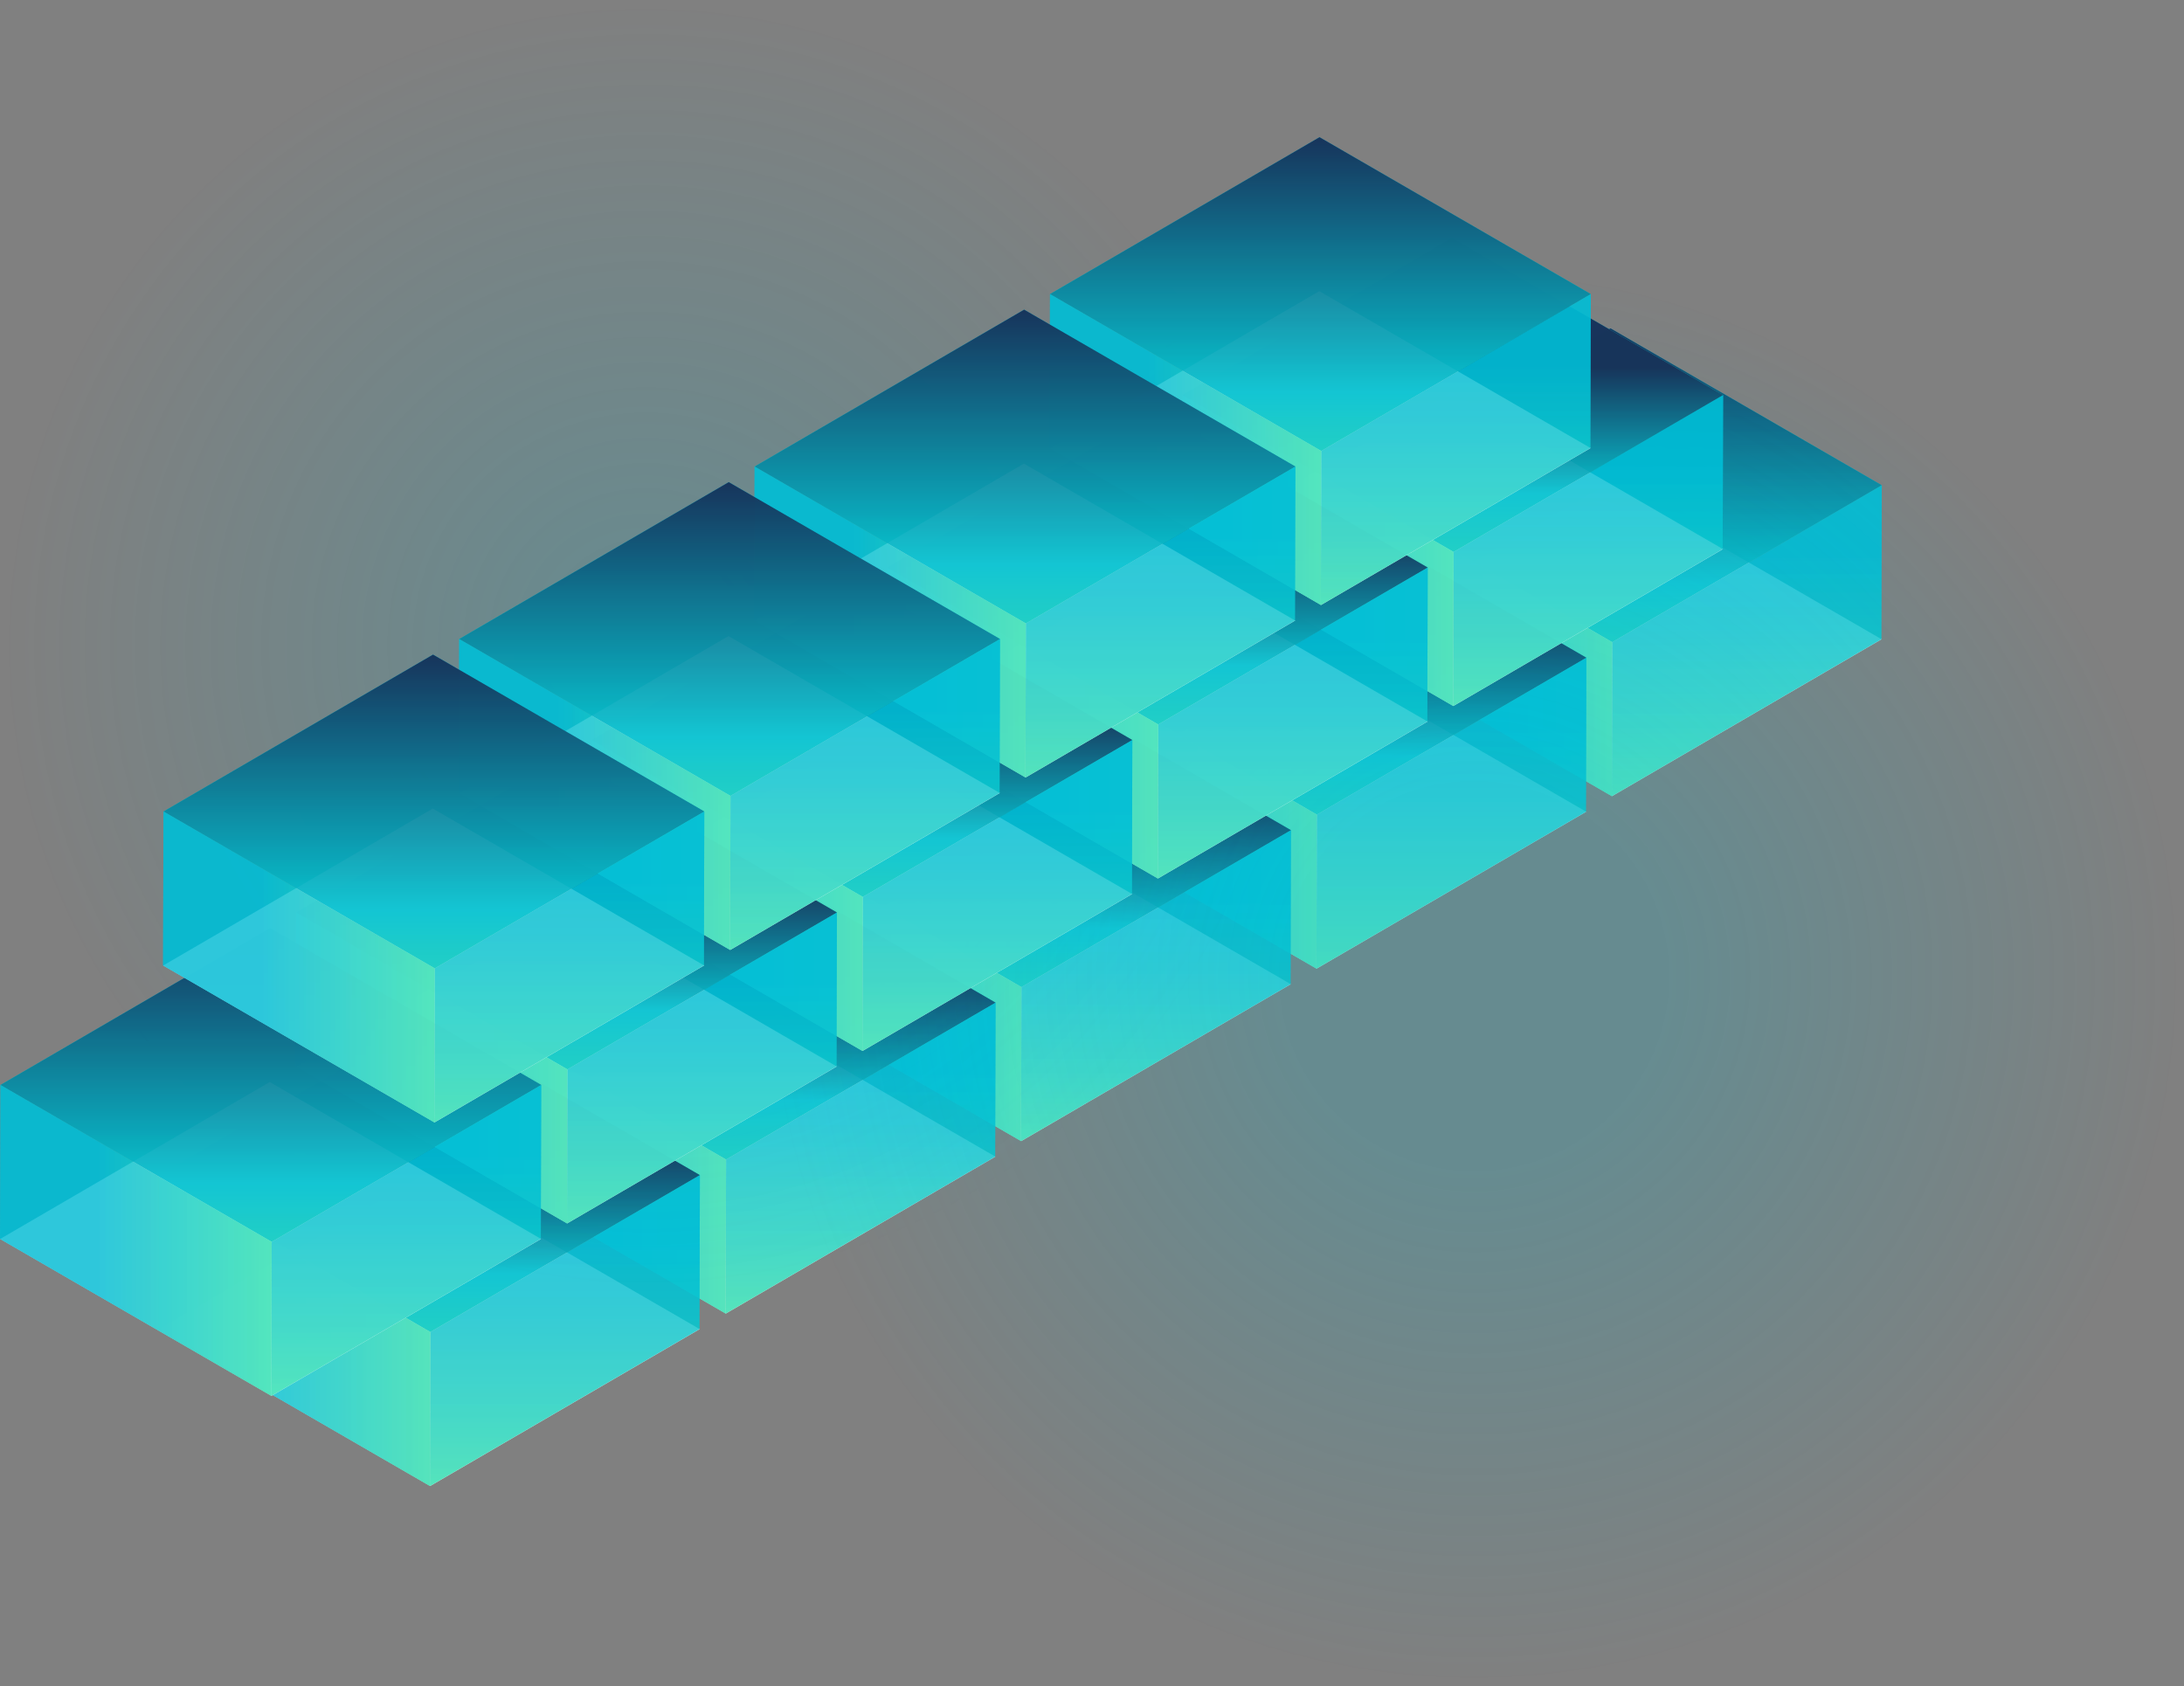 <svg xmlns="http://www.w3.org/2000/svg" width="443" height="342" viewBox="0 0 443 342" fill="none"><rect x="0" y="0" width="443" height="342" fill="#808080" stroke="none"/><g opacity="0.5"><path d="M381.649 129.667L326.979 161.495L271.953 129.67L326.623 97.842L381.649 129.667Z" fill="white"></path></g><g opacity="0.9"><path d="M381.695 98.43L327.023 130.258L271.999 98.433L326.669 66.605L381.695 98.43Z" fill="url(#paint0_linear_7408_8495)"></path></g><g opacity="0.7"><path d="M381.695 98.429L381.606 129.667L326.936 161.495L327.023 130.257L381.695 98.429Z" fill="url(#paint1_linear_7408_8495)"></path></g><g opacity="0.7"><path d="M327.022 130.258L326.935 161.496L271.909 129.67L271.999 98.433L327.022 130.258Z" fill="url(#paint2_linear_7408_8495)"></path></g><g opacity="0.5"><path d="M381.649 129.667L326.979 161.495L271.953 129.67L326.623 97.842L381.649 129.667Z" fill="white"></path></g><g opacity="0.9"><path d="M381.695 98.43L327.023 130.258L271.999 98.433L326.669 66.605L381.695 98.43Z" fill="url(#paint3_linear_7408_8495)"></path></g><g opacity="0.7"><path d="M381.695 98.429L381.606 129.667L326.936 161.495L327.023 130.257L381.695 98.429Z" fill="url(#paint4_linear_7408_8495)"></path></g><g opacity="0.7"><path d="M327.022 130.258L326.935 161.496L271.909 129.67L271.999 98.433L327.022 130.258Z" fill="url(#paint5_linear_7408_8495)"></path></g><g opacity="0.5"><path d="M321.732 164.652L267.062 196.48L212.036 164.654L266.706 132.826L321.732 164.652Z" fill="white"></path></g><g opacity="0.9"><path d="M321.779 133.414L267.107 165.242L212.083 133.416L266.753 101.588L321.779 133.414Z" fill="url(#paint6_linear_7408_8495)"></path></g><g opacity="0.7"><path d="M321.779 133.413L321.69 164.651L267.02 196.479L267.107 165.241L321.779 133.413Z" fill="url(#paint7_linear_7408_8495)"></path></g><g opacity="0.7"><path d="M267.106 165.242L267.019 196.48L211.993 164.654L212.083 133.417L267.106 165.242Z" fill="url(#paint8_linear_7408_8495)"></path></g><g opacity="0.5"><path d="M321.732 164.652L267.062 196.48L212.036 164.654L266.706 132.826L321.732 164.652Z" fill="white"></path></g><g opacity="0.9"><path d="M321.779 133.414L267.107 165.242L212.083 133.416L266.753 101.588L321.779 133.414Z" fill="url(#paint9_linear_7408_8495)"></path></g><g opacity="0.7"><path d="M321.779 133.413L321.69 164.651L267.02 196.479L267.107 165.241L321.779 133.413Z" fill="url(#paint10_linear_7408_8495)"></path></g><g opacity="0.7"><path d="M267.106 165.242L267.019 196.48L211.993 164.654L212.083 133.417L267.106 165.242Z" fill="url(#paint11_linear_7408_8495)"></path></g><g opacity="0.5"><path d="M261.815 199.636L207.145 231.464L152.119 199.639L206.789 167.811L261.815 199.636Z" fill="white"></path></g><g opacity="0.9"><path d="M261.862 168.398L207.19 200.226L152.166 168.401L206.836 136.573L261.862 168.398Z" fill="url(#paint12_linear_7408_8495)"></path></g><g opacity="0.7"><path d="M261.862 168.398L261.773 199.635L207.103 231.463L207.19 200.226L261.862 168.398Z" fill="url(#paint13_linear_7408_8495)"></path></g><g opacity="0.7"><path d="M207.189 200.227L207.102 231.464L152.076 199.639L152.166 168.401L207.189 200.227Z" fill="url(#paint14_linear_7408_8495)"></path></g><g opacity="0.5"><path d="M261.815 199.636L207.145 231.464L152.119 199.639L206.789 167.811L261.815 199.636Z" fill="white"></path></g><g opacity="0.9"><path d="M261.862 168.398L207.19 200.226L152.166 168.401L206.836 136.573L261.862 168.398Z" fill="url(#paint15_linear_7408_8495)"></path></g><g opacity="0.7"><path d="M261.862 168.398L261.773 199.635L207.103 231.463L207.19 200.226L261.862 168.398Z" fill="url(#paint16_linear_7408_8495)"></path></g><g opacity="0.7"><path d="M207.189 200.227L207.102 231.464L152.076 199.639L152.166 168.401L207.189 200.227Z" fill="url(#paint17_linear_7408_8495)"></path></g><g opacity="0.5"><path d="M201.898 234.62L147.228 266.448L92.202 234.622L146.872 202.794L201.898 234.62Z" fill="white"></path></g><g opacity="0.9"><path d="M201.945 203.382L147.273 235.21L92.249 203.385L146.919 171.557L201.945 203.382Z" fill="url(#paint18_linear_7408_8495)"></path></g><g opacity="0.7"><path d="M201.945 203.382L201.856 234.619L147.186 266.447L147.273 235.21L201.945 203.382Z" fill="url(#paint19_linear_7408_8495)"></path></g><g opacity="0.7"><path d="M147.272 235.21L147.185 266.448L92.159 234.623L92.249 203.385L147.272 235.21Z" fill="url(#paint20_linear_7408_8495)"></path></g><g opacity="0.5"><path d="M201.898 234.62L147.228 266.448L92.202 234.622L146.872 202.794L201.898 234.62Z" fill="white"></path></g><g opacity="0.9"><path d="M201.945 203.382L147.273 235.21L92.249 203.385L146.919 171.557L201.945 203.382Z" fill="url(#paint21_linear_7408_8495)"></path></g><g opacity="0.7"><path d="M201.945 203.382L201.856 234.619L147.186 266.447L147.273 235.21L201.945 203.382Z" fill="url(#paint22_linear_7408_8495)"></path></g><g opacity="0.7"><path d="M147.272 235.21L147.185 266.448L92.159 234.623L92.249 203.385L147.272 235.21Z" fill="url(#paint23_linear_7408_8495)"></path></g><g opacity="0.5"><path d="M141.919 269.604L87.249 301.432L32.223 269.607L86.893 237.779L141.919 269.604Z" fill="white"></path></g><g opacity="0.9"><path d="M141.966 238.366L87.293 270.194L32.27 238.369L86.94 206.541L141.966 238.366Z" fill="url(#paint24_linear_7408_8495)"></path></g><g opacity="0.7"><path d="M141.966 238.366L141.876 269.603L87.206 301.431L87.293 270.194L141.966 238.366Z" fill="url(#paint25_linear_7408_8495)"></path></g><g opacity="0.7"><path d="M87.293 270.195L87.206 301.432L32.18 269.607L32.269 238.369L87.293 270.195Z" fill="url(#paint26_linear_7408_8495)"></path></g><g opacity="0.5"><path d="M141.919 269.604L87.249 301.432L32.223 269.607L86.893 237.779L141.919 269.604Z" fill="white"></path></g><g opacity="0.9"><path d="M141.966 238.366L87.293 270.194L32.27 238.369L86.94 206.541L141.966 238.366Z" fill="url(#paint27_linear_7408_8495)"></path></g><g opacity="0.7"><path d="M141.966 238.366L141.876 269.603L87.206 301.431L87.293 270.194L141.966 238.366Z" fill="url(#paint28_linear_7408_8495)"></path></g><g opacity="0.7"><path d="M87.293 270.195L87.206 301.432L32.18 269.607L32.269 238.369L87.293 270.195Z" fill="url(#paint29_linear_7408_8495)"></path></g><circle cx="131" cy="131" r="131" fill="url(#paint30_radial_7408_8495)"></circle><circle cx="299" cy="198" r="144" fill="url(#paint31_radial_7408_8495)"></circle><g opacity="0.5"><path d="M349.47 111.379L294.8 143.207L239.774 111.381L294.444 79.553L349.47 111.379Z" fill="white"></path></g><g opacity="0.9"><path d="M349.516 80.141L294.843 111.969L239.819 80.144L294.489 48.316L349.516 80.141Z" fill="url(#paint32_linear_7408_8495)"></path></g><g opacity="0.7"><path d="M349.516 80.14L349.426 111.378L294.756 143.206L294.843 111.968L349.516 80.14Z" fill="url(#paint33_linear_7408_8495)"></path></g><g opacity="0.7"><path d="M294.843 111.969L294.756 143.207L239.729 111.382L239.819 80.144L294.843 111.969Z" fill="url(#paint34_linear_7408_8495)"></path></g><g opacity="0.5"><path d="M349.47 111.379L294.8 143.207L239.774 111.381L294.444 79.553L349.47 111.379Z" fill="white"></path></g><g opacity="0.9"><path d="M349.516 80.141L294.843 111.969L239.819 80.144L294.489 48.316L349.516 80.141Z" fill="url(#paint35_linear_7408_8495)"></path></g><g opacity="0.7"><path d="M349.516 80.14L349.426 111.378L294.756 143.206L294.843 111.968L349.516 80.14Z" fill="url(#paint36_linear_7408_8495)"></path></g><g opacity="0.7"><path d="M294.843 111.969L294.756 143.207L239.729 111.382L239.819 80.144L294.843 111.969Z" fill="url(#paint37_linear_7408_8495)"></path></g><g opacity="0.5"><path d="M289.553 146.363L234.883 178.191L179.857 146.366L234.527 114.538L289.553 146.363Z" fill="white"></path></g><g opacity="0.9"><path d="M289.6 115.125L234.927 146.953L179.903 115.128L234.573 83.3L289.6 115.125Z" fill="url(#paint38_linear_7408_8495)"></path></g><g opacity="0.7"><path d="M289.6 115.125L289.51 146.362L234.84 178.19L234.927 146.952L289.6 115.125Z" fill="url(#paint39_linear_7408_8495)"></path></g><g opacity="0.7"><path d="M234.927 146.954L234.84 178.191L179.813 146.366L179.903 115.128L234.927 146.954Z" fill="url(#paint40_linear_7408_8495)"></path></g><g opacity="0.5"><path d="M289.553 146.363L234.883 178.191L179.857 146.366L234.527 114.538L289.553 146.363Z" fill="white"></path></g><g opacity="0.9"><path d="M289.6 115.125L234.927 146.953L179.903 115.128L234.573 83.3L289.6 115.125Z" fill="url(#paint41_linear_7408_8495)"></path></g><g opacity="0.7"><path d="M289.6 115.125L289.51 146.362L234.84 178.19L234.927 146.952L289.6 115.125Z" fill="url(#paint42_linear_7408_8495)"></path></g><g opacity="0.7"><path d="M234.927 146.954L234.84 178.191L179.813 146.366L179.903 115.128L234.927 146.954Z" fill="url(#paint43_linear_7408_8495)"></path></g><g opacity="0.5"><path d="M229.636 181.347L174.966 213.175L119.94 181.35L174.61 149.522L229.636 181.347Z" fill="white"></path></g><g opacity="0.9"><path d="M229.683 150.11L175.01 181.938L119.986 150.112L174.656 118.284L229.683 150.11Z" fill="url(#paint44_linear_7408_8495)"></path></g><g opacity="0.7"><path d="M229.683 150.109L229.593 181.347L174.923 213.174L175.01 181.937L229.683 150.109Z" fill="url(#paint45_linear_7408_8495)"></path></g><g opacity="0.7"><path d="M175.01 181.938L174.923 213.176L119.896 181.35L119.986 150.113L175.01 181.938Z" fill="url(#paint46_linear_7408_8495)"></path></g><g opacity="0.5"><path d="M229.636 181.347L174.966 213.175L119.94 181.35L174.61 149.522L229.636 181.347Z" fill="white"></path></g><g opacity="0.9"><path d="M229.683 150.11L175.01 181.938L119.986 150.112L174.656 118.284L229.683 150.11Z" fill="url(#paint47_linear_7408_8495)"></path></g><g opacity="0.7"><path d="M229.683 150.109L229.593 181.347L174.923 213.174L175.01 181.937L229.683 150.109Z" fill="url(#paint48_linear_7408_8495)"></path></g><g opacity="0.7"><path d="M175.01 181.938L174.923 213.176L119.896 181.35L119.986 150.113L175.01 181.938Z" fill="url(#paint49_linear_7408_8495)"></path></g><g opacity="0.5"><path d="M169.718 216.331L115.048 248.159L60.022 216.334L114.692 184.506L169.718 216.331Z" fill="white"></path></g><g opacity="0.9"><path d="M169.765 185.094L115.092 216.922L60.068 185.096L114.738 153.268L169.765 185.094Z" fill="url(#paint50_linear_7408_8495)"></path></g><g opacity="0.7"><path d="M169.765 185.093L169.675 216.331L115.005 248.159L115.092 216.921L169.765 185.093Z" fill="url(#paint51_linear_7408_8495)"></path></g><g opacity="0.7"><path d="M115.092 216.922L115.005 248.159L59.978 216.334L60.068 185.096L115.092 216.922Z" fill="url(#paint52_linear_7408_8495)"></path></g><g opacity="0.5"><path d="M169.718 216.331L115.048 248.159L60.022 216.334L114.692 184.506L169.718 216.331Z" fill="white"></path></g><g opacity="0.9"><path d="M169.765 185.094L115.092 216.922L60.068 185.096L114.738 153.268L169.765 185.094Z" fill="url(#paint53_linear_7408_8495)"></path></g><g opacity="0.7"><path d="M169.765 185.093L169.675 216.331L115.005 248.159L115.092 216.921L169.765 185.093Z" fill="url(#paint54_linear_7408_8495)"></path></g><g opacity="0.7"><path d="M115.092 216.922L115.005 248.159L59.978 216.334L60.068 185.096L115.092 216.922Z" fill="url(#paint55_linear_7408_8495)"></path></g><g opacity="0.5"><path d="M109.739 251.315L55.069 283.143L0.043 251.318L54.713 219.49L109.739 251.315Z" fill="white"></path></g><g opacity="0.9"><path d="M109.786 220.078L55.114 251.906L0.09 220.08L54.76 188.252L109.786 220.078Z" fill="url(#paint56_linear_7408_8495)"></path></g><g opacity="0.7"><path d="M109.786 220.077L109.696 251.315L55.026 283.143L55.114 251.905L109.786 220.077Z" fill="url(#paint57_linear_7408_8495)"></path></g><g opacity="0.7"><path d="M55.113 251.906L55.026 283.144L-8.99357e-06 251.318L0.09 220.081L55.113 251.906Z" fill="url(#paint58_linear_7408_8495)"></path></g><g opacity="0.5"><path d="M109.739 251.315L55.069 283.143L0.043 251.318L54.713 219.49L109.739 251.315Z" fill="white"></path></g><g opacity="0.9"><path d="M109.786 220.078L55.114 251.906L0.09 220.08L54.76 188.252L109.786 220.078Z" fill="url(#paint59_linear_7408_8495)"></path></g><g opacity="0.7"><path d="M109.786 220.077L109.696 251.315L55.026 283.143L55.114 251.905L109.786 220.077Z" fill="url(#paint60_linear_7408_8495)"></path></g><g opacity="0.7"><path d="M55.113 251.906L55.026 283.144L-8.99357e-06 251.318L0.09 220.081L55.113 251.906Z" fill="url(#paint61_linear_7408_8495)"></path></g><g opacity="0.5"><path d="M322.628 90.889L267.958 122.717L212.932 90.892L267.602 59.064L322.628 90.889Z" fill="white"></path></g><g opacity="0.9"><path d="M322.674 59.652L268.001 91.48L212.978 59.654L267.648 27.826L322.674 59.652Z" fill="url(#paint62_linear_7408_8495)"></path></g><g opacity="0.7"><path d="M322.674 59.651L322.584 90.888L267.914 122.716L268.001 91.479L322.674 59.651Z" fill="url(#paint63_linear_7408_8495)"></path></g><g opacity="0.7"><path d="M268.001 91.48L267.914 122.718L212.888 90.892L212.977 59.654L268.001 91.48Z" fill="url(#paint64_linear_7408_8495)"></path></g><g opacity="0.5"><path d="M322.628 90.889L267.958 122.717L212.932 90.892L267.602 59.064L322.628 90.889Z" fill="white"></path></g><g opacity="0.9"><path d="M322.674 59.652L268.001 91.48L212.978 59.654L267.648 27.826L322.674 59.652Z" fill="url(#paint65_linear_7408_8495)"></path></g><g opacity="0.7"><path d="M322.674 59.651L322.584 90.888L267.914 122.716L268.001 91.479L322.674 59.651Z" fill="url(#paint66_linear_7408_8495)"></path></g><g opacity="0.7"><path d="M268.001 91.48L267.914 122.718L212.888 90.892L212.977 59.654L268.001 91.48Z" fill="url(#paint67_linear_7408_8495)"></path></g><g opacity="0.5"><path d="M262.711 125.874L208.041 157.702L153.015 125.876L207.685 94.048L262.711 125.874Z" fill="white"></path></g><g opacity="0.9"><path d="M262.757 94.636L208.084 126.464L153.061 94.638L207.731 62.81L262.757 94.636Z" fill="url(#paint68_linear_7408_8495)"></path></g><g opacity="0.7"><path d="M262.757 94.635L262.667 125.873L207.997 157.701L208.084 126.463L262.757 94.635Z" fill="url(#paint69_linear_7408_8495)"></path></g><g opacity="0.7"><path d="M208.084 126.464L207.997 157.702L152.971 125.877L153.06 94.639L208.084 126.464Z" fill="url(#paint70_linear_7408_8495)"></path></g><g opacity="0.5"><path d="M262.711 125.874L208.041 157.702L153.015 125.876L207.685 94.048L262.711 125.874Z" fill="white"></path></g><g opacity="0.9"><path d="M262.757 94.636L208.084 126.464L153.061 94.638L207.731 62.81L262.757 94.636Z" fill="url(#paint71_linear_7408_8495)"></path></g><g opacity="0.7"><path d="M262.757 94.635L262.667 125.873L207.997 157.701L208.084 126.463L262.757 94.635Z" fill="url(#paint72_linear_7408_8495)"></path></g><g opacity="0.7"><path d="M208.084 126.464L207.997 157.702L152.971 125.877L153.06 94.639L208.084 126.464Z" fill="url(#paint73_linear_7408_8495)"></path></g><g opacity="0.5"><path d="M202.794 160.858L148.124 192.686L93.098 160.86L147.768 129.032L202.794 160.858Z" fill="white"></path></g><g opacity="0.9"><path d="M202.84 129.62L148.167 161.448L93.144 129.623L147.814 97.795L202.84 129.62Z" fill="url(#paint74_linear_7408_8495)"></path></g><g opacity="0.7"><path d="M202.84 129.619L202.75 160.857L148.08 192.685L148.167 161.447L202.84 129.619Z" fill="url(#paint75_linear_7408_8495)"></path></g><g opacity="0.7"><path d="M148.167 161.448L148.08 192.686L93.054 160.86L93.143 129.623L148.167 161.448Z" fill="url(#paint76_linear_7408_8495)"></path></g><g opacity="0.5"><path d="M202.794 160.858L148.124 192.686L93.098 160.86L147.768 129.032L202.794 160.858Z" fill="white"></path></g><g opacity="0.9"><path d="M202.84 129.62L148.167 161.448L93.144 129.623L147.814 97.795L202.84 129.62Z" fill="url(#paint77_linear_7408_8495)"></path></g><g opacity="0.7"><path d="M202.84 129.619L202.75 160.857L148.08 192.685L148.167 161.447L202.84 129.619Z" fill="url(#paint78_linear_7408_8495)"></path></g><g opacity="0.7"><path d="M148.167 161.448L148.08 192.686L93.054 160.86L93.143 129.623L148.167 161.448Z" fill="url(#paint79_linear_7408_8495)"></path></g><g opacity="0.5"><path d="M142.814 195.842L88.144 227.67L33.118 195.844L87.788 164.016L142.814 195.842Z" fill="white"></path></g><g opacity="0.9"><path d="M142.86 164.604L88.188 196.432L33.164 164.607L87.834 132.779L142.86 164.604Z" fill="url(#paint80_linear_7408_8495)"></path></g><g opacity="0.7"><path d="M142.86 164.603L142.771 195.841L88.101 227.669L88.188 196.431L142.86 164.603Z" fill="url(#paint81_linear_7408_8495)"></path></g><g opacity="0.7"><path d="M88.188 196.432L88.1 227.67L33.074 195.845L33.164 164.607L88.188 196.432Z" fill="url(#paint82_linear_7408_8495)"></path></g><g opacity="0.5"><path d="M142.814 195.842L88.144 227.67L33.118 195.844L87.788 164.016L142.814 195.842Z" fill="white"></path></g><g opacity="0.9"><path d="M142.86 164.604L88.188 196.432L33.164 164.607L87.834 132.779L142.86 164.604Z" fill="url(#paint83_linear_7408_8495)"></path></g><g opacity="0.7"><path d="M142.86 164.603L142.771 195.841L88.101 227.669L88.188 196.431L142.86 164.603Z" fill="url(#paint84_linear_7408_8495)"></path></g><g opacity="0.7"><path d="M88.188 196.432L88.1 227.67L33.074 195.845L33.164 164.607L88.188 196.432Z" fill="url(#paint85_linear_7408_8495)"></path></g><defs><linearGradient id="paint0_linear_7408_8495" x1="326.846" y1="130.26" x2="326.846" y2="66.607" gradientUnits="userSpaceOnUse"><stop stop-color="#2DDEB1"></stop><stop offset="0.37" stop-color="#14CCC4"></stop><stop offset="0.72" stop-color="#05C1D1"></stop><stop offset="1" stop-color="#00BED6"></stop></linearGradient><linearGradient id="paint1_linear_7408_8495" x1="354.315" y1="161.497" x2="354.315" y2="98.431" gradientUnits="userSpaceOnUse"><stop stop-color="#30E0AF"></stop><stop offset="0.21" stop-color="#1ED3BD"></stop><stop offset="0.56" stop-color="#08C3CF"></stop><stop offset="0.78" stop-color="#00BED6"></stop></linearGradient><linearGradient id="paint2_linear_7408_8495" x1="271.909" y1="129.965" x2="327.022" y2="129.965" gradientUnits="userSpaceOnUse"><stop offset="0.36" stop-color="#00BED6"></stop><stop offset="1" stop-color="#30E0AF"></stop></linearGradient><linearGradient id="paint3_linear_7408_8495" x1="326.846" y1="130.26" x2="326.846" y2="66.607" gradientUnits="userSpaceOnUse"><stop stop-color="#2DDEB1"></stop><stop offset="0" stop-color="#14CCC4"></stop><stop offset="0.188" stop-color="#05C1D1"></stop><stop offset="1" stop-color="#18264F"></stop></linearGradient><linearGradient id="paint4_linear_7408_8495" x1="354.315" y1="161.497" x2="354.315" y2="98.431" gradientUnits="userSpaceOnUse"><stop stop-color="#30E0AF"></stop><stop offset="0.21" stop-color="#1ED3BD"></stop><stop offset="0.56" stop-color="#08C3CF"></stop><stop offset="0.78" stop-color="#00BED6"></stop></linearGradient><linearGradient id="paint5_linear_7408_8495" x1="271.909" y1="129.965" x2="327.022" y2="129.965" gradientUnits="userSpaceOnUse"><stop offset="0.36" stop-color="#00BED6"></stop><stop offset="1" stop-color="#30E0AF"></stop></linearGradient><linearGradient id="paint6_linear_7408_8495" x1="266.93" y1="165.244" x2="266.93" y2="101.591" gradientUnits="userSpaceOnUse"><stop stop-color="#2DDEB1"></stop><stop offset="0.37" stop-color="#14CCC4"></stop><stop offset="0.72" stop-color="#05C1D1"></stop><stop offset="1" stop-color="#00BED6"></stop></linearGradient><linearGradient id="paint7_linear_7408_8495" x1="294.399" y1="196.481" x2="294.399" y2="133.416" gradientUnits="userSpaceOnUse"><stop stop-color="#30E0AF"></stop><stop offset="0.21" stop-color="#1ED3BD"></stop><stop offset="0.56" stop-color="#08C3CF"></stop><stop offset="0.78" stop-color="#00BED6"></stop></linearGradient><linearGradient id="paint8_linear_7408_8495" x1="211.993" y1="164.95" x2="267.106" y2="164.95" gradientUnits="userSpaceOnUse"><stop offset="0.36" stop-color="#00BED6"></stop><stop offset="1" stop-color="#30E0AF"></stop></linearGradient><linearGradient id="paint9_linear_7408_8495" x1="266.93" y1="165.244" x2="266.93" y2="101.591" gradientUnits="userSpaceOnUse"><stop stop-color="#2DDEB1"></stop><stop offset="0" stop-color="#14CCC4"></stop><stop offset="0.188" stop-color="#05C1D1"></stop><stop offset="0.587" stop-color="#18264F"></stop></linearGradient><linearGradient id="paint10_linear_7408_8495" x1="294.399" y1="196.481" x2="294.399" y2="133.416" gradientUnits="userSpaceOnUse"><stop stop-color="#30E0AF"></stop><stop offset="0.21" stop-color="#1ED3BD"></stop><stop offset="0.56" stop-color="#08C3CF"></stop><stop offset="0.78" stop-color="#00BED6"></stop></linearGradient><linearGradient id="paint11_linear_7408_8495" x1="211.993" y1="164.95" x2="267.106" y2="164.95" gradientUnits="userSpaceOnUse"><stop offset="0.36" stop-color="#00BED6"></stop><stop offset="1" stop-color="#30E0AF"></stop></linearGradient><linearGradient id="paint12_linear_7408_8495" x1="207.013" y1="200.229" x2="207.013" y2="136.575" gradientUnits="userSpaceOnUse"><stop stop-color="#2DDEB1"></stop><stop offset="0.37" stop-color="#14CCC4"></stop><stop offset="0.72" stop-color="#05C1D1"></stop><stop offset="1" stop-color="#00BED6"></stop></linearGradient><linearGradient id="paint13_linear_7408_8495" x1="234.482" y1="231.466" x2="234.482" y2="168.4" gradientUnits="userSpaceOnUse"><stop stop-color="#30E0AF"></stop><stop offset="0.21" stop-color="#1ED3BD"></stop><stop offset="0.56" stop-color="#08C3CF"></stop><stop offset="0.78" stop-color="#00BED6"></stop></linearGradient><linearGradient id="paint14_linear_7408_8495" x1="152.076" y1="199.934" x2="207.189" y2="199.934" gradientUnits="userSpaceOnUse"><stop offset="0.36" stop-color="#00BED6"></stop><stop offset="1" stop-color="#30E0AF"></stop></linearGradient><linearGradient id="paint15_linear_7408_8495" x1="207.013" y1="200.229" x2="207.013" y2="136.575" gradientUnits="userSpaceOnUse"><stop stop-color="#2DDEB1"></stop><stop offset="0" stop-color="#14CCC4"></stop><stop offset="0.188" stop-color="#05C1D1"></stop><stop offset="0.587" stop-color="#18264F"></stop></linearGradient><linearGradient id="paint16_linear_7408_8495" x1="234.482" y1="231.466" x2="234.482" y2="168.4" gradientUnits="userSpaceOnUse"><stop stop-color="#30E0AF"></stop><stop offset="0.21" stop-color="#1ED3BD"></stop><stop offset="0.56" stop-color="#08C3CF"></stop><stop offset="0.78" stop-color="#00BED6"></stop></linearGradient><linearGradient id="paint17_linear_7408_8495" x1="152.076" y1="199.934" x2="207.189" y2="199.934" gradientUnits="userSpaceOnUse"><stop offset="0.36" stop-color="#00BED6"></stop><stop offset="1" stop-color="#30E0AF"></stop></linearGradient><linearGradient id="paint18_linear_7408_8495" x1="147.096" y1="235.213" x2="147.096" y2="171.559" gradientUnits="userSpaceOnUse"><stop stop-color="#2DDEB1"></stop><stop offset="0.37" stop-color="#14CCC4"></stop><stop offset="0.72" stop-color="#05C1D1"></stop><stop offset="1" stop-color="#00BED6"></stop></linearGradient><linearGradient id="paint19_linear_7408_8495" x1="174.565" y1="266.45" x2="174.565" y2="203.384" gradientUnits="userSpaceOnUse"><stop stop-color="#30E0AF"></stop><stop offset="0.21" stop-color="#1ED3BD"></stop><stop offset="0.56" stop-color="#08C3CF"></stop><stop offset="0.78" stop-color="#00BED6"></stop></linearGradient><linearGradient id="paint20_linear_7408_8495" x1="92.159" y1="234.918" x2="147.272" y2="234.918" gradientUnits="userSpaceOnUse"><stop offset="0.36" stop-color="#00BED6"></stop><stop offset="1" stop-color="#30E0AF"></stop></linearGradient><linearGradient id="paint21_linear_7408_8495" x1="147.096" y1="235.213" x2="147.096" y2="171.559" gradientUnits="userSpaceOnUse"><stop stop-color="#2DDEB1"></stop><stop offset="0" stop-color="#14CCC4"></stop><stop offset="0.188" stop-color="#05C1D1"></stop><stop offset="0.587" stop-color="#18264F"></stop></linearGradient><linearGradient id="paint22_linear_7408_8495" x1="174.565" y1="266.45" x2="174.565" y2="203.384" gradientUnits="userSpaceOnUse"><stop stop-color="#30E0AF"></stop><stop offset="0.21" stop-color="#1ED3BD"></stop><stop offset="0.56" stop-color="#08C3CF"></stop><stop offset="0.78" stop-color="#00BED6"></stop></linearGradient><linearGradient id="paint23_linear_7408_8495" x1="92.159" y1="234.918" x2="147.272" y2="234.918" gradientUnits="userSpaceOnUse"><stop offset="0.36" stop-color="#00BED6"></stop><stop offset="1" stop-color="#30E0AF"></stop></linearGradient><linearGradient id="paint24_linear_7408_8495" x1="87.116" y1="270.197" x2="87.116" y2="206.544" gradientUnits="userSpaceOnUse"><stop stop-color="#2DDEB1"></stop><stop offset="0.37" stop-color="#14CCC4"></stop><stop offset="0.72" stop-color="#05C1D1"></stop><stop offset="1" stop-color="#00BED6"></stop></linearGradient><linearGradient id="paint25_linear_7408_8495" x1="114.586" y1="301.434" x2="114.586" y2="238.368" gradientUnits="userSpaceOnUse"><stop stop-color="#30E0AF"></stop><stop offset="0.21" stop-color="#1ED3BD"></stop><stop offset="0.56" stop-color="#08C3CF"></stop><stop offset="0.78" stop-color="#00BED6"></stop></linearGradient><linearGradient id="paint26_linear_7408_8495" x1="32.18" y1="269.902" x2="87.293" y2="269.902" gradientUnits="userSpaceOnUse"><stop offset="0.36" stop-color="#00BED6"></stop><stop offset="1" stop-color="#30E0AF"></stop></linearGradient><linearGradient id="paint27_linear_7408_8495" x1="87.116" y1="270.197" x2="87.116" y2="206.544" gradientUnits="userSpaceOnUse"><stop stop-color="#2DDEB1"></stop><stop offset="0" stop-color="#14CCC4"></stop><stop offset="0.188" stop-color="#05C1D1"></stop><stop offset="0.587" stop-color="#18264F"></stop></linearGradient><linearGradient id="paint28_linear_7408_8495" x1="114.586" y1="301.434" x2="114.586" y2="238.368" gradientUnits="userSpaceOnUse"><stop stop-color="#30E0AF"></stop><stop offset="0.21" stop-color="#1ED3BD"></stop><stop offset="0.56" stop-color="#08C3CF"></stop><stop offset="0.78" stop-color="#00BED6"></stop></linearGradient><linearGradient id="paint29_linear_7408_8495" x1="32.18" y1="269.902" x2="87.293" y2="269.902" gradientUnits="userSpaceOnUse"><stop offset="0.36" stop-color="#00BED6"></stop><stop offset="1" stop-color="#30E0AF"></stop></linearGradient><radialGradient id="paint30_radial_7408_8495" cx="0" cy="0" r="1" gradientUnits="userSpaceOnUse" gradientTransform="translate(131 131) rotate(90) scale(131)"><stop stop-color="#00BBD3" stop-opacity="0.2"></stop><stop offset="1" stop-color="#00BBD3" stop-opacity="0"></stop></radialGradient><radialGradient id="paint31_radial_7408_8495" cx="0" cy="0" r="1" gradientUnits="userSpaceOnUse" gradientTransform="translate(299 198) rotate(90) scale(144)"><stop offset="0.269" stop-color="#00BBD3" stop-opacity="0.2"></stop><stop offset="1" stop-color="#00BBD3" stop-opacity="0"></stop></radialGradient><linearGradient id="paint32_linear_7408_8495" x1="294.666" y1="111.972" x2="294.666" y2="48.319" gradientUnits="userSpaceOnUse"><stop stop-color="#2DDEB1"></stop><stop offset="0.37" stop-color="#14CCC4"></stop><stop offset="0.72" stop-color="#05C1D1"></stop><stop offset="1" stop-color="#00BED6"></stop></linearGradient><linearGradient id="paint33_linear_7408_8495" x1="322.136" y1="143.209" x2="322.136" y2="80.143" gradientUnits="userSpaceOnUse"><stop stop-color="#30E0AF"></stop><stop offset="0.21" stop-color="#1ED3BD"></stop><stop offset="0.56" stop-color="#08C3CF"></stop><stop offset="0.78" stop-color="#00BED6"></stop></linearGradient><linearGradient id="paint34_linear_7408_8495" x1="239.729" y1="111.677" x2="294.843" y2="111.677" gradientUnits="userSpaceOnUse"><stop offset="0.36" stop-color="#00BED6"></stop><stop offset="1" stop-color="#30E0AF"></stop></linearGradient><linearGradient id="paint35_linear_7408_8495" x1="294.666" y1="111.972" x2="294.666" y2="48.319" gradientUnits="userSpaceOnUse"><stop stop-color="#2DDEB1"></stop><stop offset="0" stop-color="#14CCC4"></stop><stop offset="0.188" stop-color="#05C1D1"></stop><stop offset="0.587" stop-color="#18264F"></stop></linearGradient><linearGradient id="paint36_linear_7408_8495" x1="322.136" y1="143.209" x2="322.136" y2="80.143" gradientUnits="userSpaceOnUse"><stop stop-color="#30E0AF"></stop><stop offset="0.21" stop-color="#1ED3BD"></stop><stop offset="0.56" stop-color="#08C3CF"></stop><stop offset="0.78" stop-color="#00BED6"></stop></linearGradient><linearGradient id="paint37_linear_7408_8495" x1="239.729" y1="111.677" x2="294.843" y2="111.677" gradientUnits="userSpaceOnUse"><stop offset="0.36" stop-color="#00BED6"></stop><stop offset="1" stop-color="#30E0AF"></stop></linearGradient><linearGradient id="paint38_linear_7408_8495" x1="234.75" y1="146.956" x2="234.75" y2="83.302" gradientUnits="userSpaceOnUse"><stop stop-color="#2DDEB1"></stop><stop offset="0.37" stop-color="#14CCC4"></stop><stop offset="0.72" stop-color="#05C1D1"></stop><stop offset="1" stop-color="#00BED6"></stop></linearGradient><linearGradient id="paint39_linear_7408_8495" x1="262.22" y1="178.193" x2="262.22" y2="115.127" gradientUnits="userSpaceOnUse"><stop stop-color="#30E0AF"></stop><stop offset="0.21" stop-color="#1ED3BD"></stop><stop offset="0.56" stop-color="#08C3CF"></stop><stop offset="0.78" stop-color="#00BED6"></stop></linearGradient><linearGradient id="paint40_linear_7408_8495" x1="179.813" y1="146.661" x2="234.927" y2="146.661" gradientUnits="userSpaceOnUse"><stop offset="0.36" stop-color="#00BED6"></stop><stop offset="1" stop-color="#30E0AF"></stop></linearGradient><linearGradient id="paint41_linear_7408_8495" x1="234.75" y1="146.956" x2="234.75" y2="83.302" gradientUnits="userSpaceOnUse"><stop stop-color="#2DDEB1"></stop><stop offset="0" stop-color="#14CCC4"></stop><stop offset="0.188" stop-color="#05C1D1"></stop><stop offset="0.587" stop-color="#18264F"></stop></linearGradient><linearGradient id="paint42_linear_7408_8495" x1="262.22" y1="178.193" x2="262.22" y2="115.127" gradientUnits="userSpaceOnUse"><stop stop-color="#30E0AF"></stop><stop offset="0.21" stop-color="#1ED3BD"></stop><stop offset="0.56" stop-color="#08C3CF"></stop><stop offset="0.78" stop-color="#00BED6"></stop></linearGradient><linearGradient id="paint43_linear_7408_8495" x1="179.813" y1="146.661" x2="234.927" y2="146.661" gradientUnits="userSpaceOnUse"><stop offset="0.36" stop-color="#00BED6"></stop><stop offset="1" stop-color="#30E0AF"></stop></linearGradient><linearGradient id="paint44_linear_7408_8495" x1="174.833" y1="181.94" x2="174.833" y2="118.287" gradientUnits="userSpaceOnUse"><stop stop-color="#2DDEB1"></stop><stop offset="0.37" stop-color="#14CCC4"></stop><stop offset="0.72" stop-color="#05C1D1"></stop><stop offset="1" stop-color="#00BED6"></stop></linearGradient><linearGradient id="paint45_linear_7408_8495" x1="202.303" y1="213.177" x2="202.303" y2="150.111" gradientUnits="userSpaceOnUse"><stop stop-color="#30E0AF"></stop><stop offset="0.21" stop-color="#1ED3BD"></stop><stop offset="0.56" stop-color="#08C3CF"></stop><stop offset="0.78" stop-color="#00BED6"></stop></linearGradient><linearGradient id="paint46_linear_7408_8495" x1="119.896" y1="181.645" x2="175.01" y2="181.645" gradientUnits="userSpaceOnUse"><stop offset="0.36" stop-color="#00BED6"></stop><stop offset="1" stop-color="#30E0AF"></stop></linearGradient><linearGradient id="paint47_linear_7408_8495" x1="174.833" y1="181.94" x2="174.833" y2="118.287" gradientUnits="userSpaceOnUse"><stop stop-color="#2DDEB1"></stop><stop offset="0" stop-color="#14CCC4"></stop><stop offset="0.188" stop-color="#05C1D1"></stop><stop offset="0.587" stop-color="#18264F"></stop></linearGradient><linearGradient id="paint48_linear_7408_8495" x1="202.303" y1="213.177" x2="202.303" y2="150.111" gradientUnits="userSpaceOnUse"><stop stop-color="#30E0AF"></stop><stop offset="0.21" stop-color="#1ED3BD"></stop><stop offset="0.56" stop-color="#08C3CF"></stop><stop offset="0.78" stop-color="#00BED6"></stop></linearGradient><linearGradient id="paint49_linear_7408_8495" x1="119.896" y1="181.645" x2="175.01" y2="181.645" gradientUnits="userSpaceOnUse"><stop offset="0.36" stop-color="#00BED6"></stop><stop offset="1" stop-color="#30E0AF"></stop></linearGradient><linearGradient id="paint50_linear_7408_8495" x1="114.915" y1="216.924" x2="114.915" y2="153.271" gradientUnits="userSpaceOnUse"><stop stop-color="#2DDEB1"></stop><stop offset="0.37" stop-color="#14CCC4"></stop><stop offset="0.72" stop-color="#05C1D1"></stop><stop offset="1" stop-color="#00BED6"></stop></linearGradient><linearGradient id="paint51_linear_7408_8495" x1="142.385" y1="248.161" x2="142.385" y2="185.096" gradientUnits="userSpaceOnUse"><stop stop-color="#30E0AF"></stop><stop offset="0.21" stop-color="#1ED3BD"></stop><stop offset="0.56" stop-color="#08C3CF"></stop><stop offset="0.78" stop-color="#00BED6"></stop></linearGradient><linearGradient id="paint52_linear_7408_8495" x1="59.978" y1="216.629" x2="115.092" y2="216.629" gradientUnits="userSpaceOnUse"><stop offset="0.36" stop-color="#00BED6"></stop><stop offset="1" stop-color="#30E0AF"></stop></linearGradient><linearGradient id="paint53_linear_7408_8495" x1="114.915" y1="216.924" x2="114.915" y2="153.271" gradientUnits="userSpaceOnUse"><stop stop-color="#2DDEB1"></stop><stop offset="0" stop-color="#14CCC4"></stop><stop offset="0.188" stop-color="#05C1D1"></stop><stop offset="0.587" stop-color="#18264F"></stop></linearGradient><linearGradient id="paint54_linear_7408_8495" x1="142.385" y1="248.161" x2="142.385" y2="185.096" gradientUnits="userSpaceOnUse"><stop stop-color="#30E0AF"></stop><stop offset="0.21" stop-color="#1ED3BD"></stop><stop offset="0.56" stop-color="#08C3CF"></stop><stop offset="0.78" stop-color="#00BED6"></stop></linearGradient><linearGradient id="paint55_linear_7408_8495" x1="59.978" y1="216.629" x2="115.092" y2="216.629" gradientUnits="userSpaceOnUse"><stop offset="0.36" stop-color="#00BED6"></stop><stop offset="1" stop-color="#30E0AF"></stop></linearGradient><linearGradient id="paint56_linear_7408_8495" x1="54.937" y1="251.908" x2="54.937" y2="188.255" gradientUnits="userSpaceOnUse"><stop stop-color="#2DDEB1"></stop><stop offset="0.37" stop-color="#14CCC4"></stop><stop offset="0.72" stop-color="#05C1D1"></stop><stop offset="1" stop-color="#00BED6"></stop></linearGradient><linearGradient id="paint57_linear_7408_8495" x1="82.406" y1="283.145" x2="82.406" y2="220.08" gradientUnits="userSpaceOnUse"><stop stop-color="#30E0AF"></stop><stop offset="0.21" stop-color="#1ED3BD"></stop><stop offset="0.56" stop-color="#08C3CF"></stop><stop offset="0.78" stop-color="#00BED6"></stop></linearGradient><linearGradient id="paint58_linear_7408_8495" x1="-9.00646e-06" y1="251.613" x2="55.113" y2="251.613" gradientUnits="userSpaceOnUse"><stop offset="0.36" stop-color="#00BED6"></stop><stop offset="1" stop-color="#30E0AF"></stop></linearGradient><linearGradient id="paint59_linear_7408_8495" x1="54.937" y1="251.908" x2="54.937" y2="188.255" gradientUnits="userSpaceOnUse"><stop stop-color="#2DDEB1"></stop><stop offset="0" stop-color="#14CCC4"></stop><stop offset="0.188" stop-color="#05C1D1"></stop><stop offset="1" stop-color="#18264F"></stop></linearGradient><linearGradient id="paint60_linear_7408_8495" x1="82.406" y1="283.145" x2="82.406" y2="220.08" gradientUnits="userSpaceOnUse"><stop stop-color="#30E0AF"></stop><stop offset="0.21" stop-color="#1ED3BD"></stop><stop offset="0.56" stop-color="#08C3CF"></stop><stop offset="0.78" stop-color="#00BED6"></stop></linearGradient><linearGradient id="paint61_linear_7408_8495" x1="-9.00646e-06" y1="251.613" x2="55.113" y2="251.613" gradientUnits="userSpaceOnUse"><stop offset="0.36" stop-color="#00BED6"></stop><stop offset="1" stop-color="#30E0AF"></stop></linearGradient><linearGradient id="paint62_linear_7408_8495" x1="267.824" y1="91.482" x2="267.824" y2="27.829" gradientUnits="userSpaceOnUse"><stop stop-color="#2DDEB1"></stop><stop offset="0.37" stop-color="#14CCC4"></stop><stop offset="0.72" stop-color="#05C1D1"></stop><stop offset="1" stop-color="#00BED6"></stop></linearGradient><linearGradient id="paint63_linear_7408_8495" x1="295.294" y1="122.719" x2="295.294" y2="59.653" gradientUnits="userSpaceOnUse"><stop stop-color="#30E0AF"></stop><stop offset="0.21" stop-color="#1ED3BD"></stop><stop offset="0.56" stop-color="#08C3CF"></stop><stop offset="0.78" stop-color="#00BED6"></stop></linearGradient><linearGradient id="paint64_linear_7408_8495" x1="212.888" y1="91.187" x2="268.001" y2="91.187" gradientUnits="userSpaceOnUse"><stop offset="0.36" stop-color="#00BED6"></stop><stop offset="1" stop-color="#30E0AF"></stop></linearGradient><linearGradient id="paint65_linear_7408_8495" x1="267.824" y1="91.482" x2="267.824" y2="27.829" gradientUnits="userSpaceOnUse"><stop stop-color="#2DDEB1"></stop><stop offset="0" stop-color="#14CCC4"></stop><stop offset="0.188" stop-color="#05C1D1"></stop><stop offset="1" stop-color="#18264F"></stop></linearGradient><linearGradient id="paint66_linear_7408_8495" x1="295.294" y1="122.719" x2="295.294" y2="59.653" gradientUnits="userSpaceOnUse"><stop stop-color="#30E0AF"></stop><stop offset="0.21" stop-color="#1ED3BD"></stop><stop offset="0.56" stop-color="#08C3CF"></stop><stop offset="0.78" stop-color="#00BED6"></stop></linearGradient><linearGradient id="paint67_linear_7408_8495" x1="212.888" y1="91.187" x2="268.001" y2="91.187" gradientUnits="userSpaceOnUse"><stop offset="0.36" stop-color="#00BED6"></stop><stop offset="1" stop-color="#30E0AF"></stop></linearGradient><linearGradient id="paint68_linear_7408_8495" x1="207.907" y1="126.466" x2="207.907" y2="62.813" gradientUnits="userSpaceOnUse"><stop stop-color="#2DDEB1"></stop><stop offset="0.37" stop-color="#14CCC4"></stop><stop offset="0.72" stop-color="#05C1D1"></stop><stop offset="1" stop-color="#00BED6"></stop></linearGradient><linearGradient id="paint69_linear_7408_8495" x1="235.377" y1="157.703" x2="235.377" y2="94.638" gradientUnits="userSpaceOnUse"><stop stop-color="#30E0AF"></stop><stop offset="0.21" stop-color="#1ED3BD"></stop><stop offset="0.56" stop-color="#08C3CF"></stop><stop offset="0.78" stop-color="#00BED6"></stop></linearGradient><linearGradient id="paint70_linear_7408_8495" x1="152.971" y1="126.172" x2="208.084" y2="126.172" gradientUnits="userSpaceOnUse"><stop offset="0.36" stop-color="#00BED6"></stop><stop offset="1" stop-color="#30E0AF"></stop></linearGradient><linearGradient id="paint71_linear_7408_8495" x1="207.907" y1="126.466" x2="207.907" y2="62.813" gradientUnits="userSpaceOnUse"><stop stop-color="#2DDEB1"></stop><stop offset="0" stop-color="#14CCC4"></stop><stop offset="0.188" stop-color="#05C1D1"></stop><stop offset="1" stop-color="#18264F"></stop></linearGradient><linearGradient id="paint72_linear_7408_8495" x1="235.377" y1="157.703" x2="235.377" y2="94.638" gradientUnits="userSpaceOnUse"><stop stop-color="#30E0AF"></stop><stop offset="0.21" stop-color="#1ED3BD"></stop><stop offset="0.56" stop-color="#08C3CF"></stop><stop offset="0.78" stop-color="#00BED6"></stop></linearGradient><linearGradient id="paint73_linear_7408_8495" x1="152.971" y1="126.172" x2="208.084" y2="126.172" gradientUnits="userSpaceOnUse"><stop offset="0.36" stop-color="#00BED6"></stop><stop offset="1" stop-color="#30E0AF"></stop></linearGradient><linearGradient id="paint74_linear_7408_8495" x1="147.99" y1="161.451" x2="147.99" y2="97.797" gradientUnits="userSpaceOnUse"><stop stop-color="#2DDEB1"></stop><stop offset="0.37" stop-color="#14CCC4"></stop><stop offset="0.72" stop-color="#05C1D1"></stop><stop offset="1" stop-color="#00BED6"></stop></linearGradient><linearGradient id="paint75_linear_7408_8495" x1="175.46" y1="192.687" x2="175.46" y2="129.622" gradientUnits="userSpaceOnUse"><stop stop-color="#30E0AF"></stop><stop offset="0.21" stop-color="#1ED3BD"></stop><stop offset="0.56" stop-color="#08C3CF"></stop><stop offset="0.78" stop-color="#00BED6"></stop></linearGradient><linearGradient id="paint76_linear_7408_8495" x1="93.054" y1="161.156" x2="148.167" y2="161.156" gradientUnits="userSpaceOnUse"><stop offset="0.36" stop-color="#00BED6"></stop><stop offset="1" stop-color="#30E0AF"></stop></linearGradient><linearGradient id="paint77_linear_7408_8495" x1="147.99" y1="161.451" x2="147.99" y2="97.797" gradientUnits="userSpaceOnUse"><stop stop-color="#2DDEB1"></stop><stop offset="0" stop-color="#14CCC4"></stop><stop offset="0.188" stop-color="#05C1D1"></stop><stop offset="1" stop-color="#18264F"></stop></linearGradient><linearGradient id="paint78_linear_7408_8495" x1="175.46" y1="192.687" x2="175.46" y2="129.622" gradientUnits="userSpaceOnUse"><stop stop-color="#30E0AF"></stop><stop offset="0.21" stop-color="#1ED3BD"></stop><stop offset="0.56" stop-color="#08C3CF"></stop><stop offset="0.78" stop-color="#00BED6"></stop></linearGradient><linearGradient id="paint79_linear_7408_8495" x1="93.054" y1="161.156" x2="148.167" y2="161.156" gradientUnits="userSpaceOnUse"><stop offset="0.36" stop-color="#00BED6"></stop><stop offset="1" stop-color="#30E0AF"></stop></linearGradient><linearGradient id="paint80_linear_7408_8495" x1="88.011" y1="196.434" x2="88.011" y2="132.781" gradientUnits="userSpaceOnUse"><stop stop-color="#2DDEB1"></stop><stop offset="0.37" stop-color="#14CCC4"></stop><stop offset="0.72" stop-color="#05C1D1"></stop><stop offset="1" stop-color="#00BED6"></stop></linearGradient><linearGradient id="paint81_linear_7408_8495" x1="115.481" y1="227.671" x2="115.481" y2="164.606" gradientUnits="userSpaceOnUse"><stop stop-color="#30E0AF"></stop><stop offset="0.21" stop-color="#1ED3BD"></stop><stop offset="0.56" stop-color="#08C3CF"></stop><stop offset="0.78" stop-color="#00BED6"></stop></linearGradient><linearGradient id="paint82_linear_7408_8495" x1="33.074" y1="196.14" x2="88.188" y2="196.14" gradientUnits="userSpaceOnUse"><stop offset="0.36" stop-color="#00BED6"></stop><stop offset="1" stop-color="#30E0AF"></stop></linearGradient><linearGradient id="paint83_linear_7408_8495" x1="88.011" y1="196.434" x2="88.011" y2="132.781" gradientUnits="userSpaceOnUse"><stop stop-color="#2DDEB1"></stop><stop offset="0" stop-color="#14CCC4"></stop><stop offset="0.188" stop-color="#05C1D1"></stop><stop offset="1" stop-color="#18264F"></stop></linearGradient><linearGradient id="paint84_linear_7408_8495" x1="115.481" y1="227.671" x2="115.481" y2="164.606" gradientUnits="userSpaceOnUse"><stop stop-color="#30E0AF"></stop><stop offset="0.21" stop-color="#1ED3BD"></stop><stop offset="0.56" stop-color="#08C3CF"></stop><stop offset="0.78" stop-color="#00BED6"></stop></linearGradient><linearGradient id="paint85_linear_7408_8495" x1="33.074" y1="196.14" x2="88.188" y2="196.14" gradientUnits="userSpaceOnUse"><stop offset="0.36" stop-color="#00BED6"></stop><stop offset="1" stop-color="#30E0AF"></stop></linearGradient></defs></svg>
